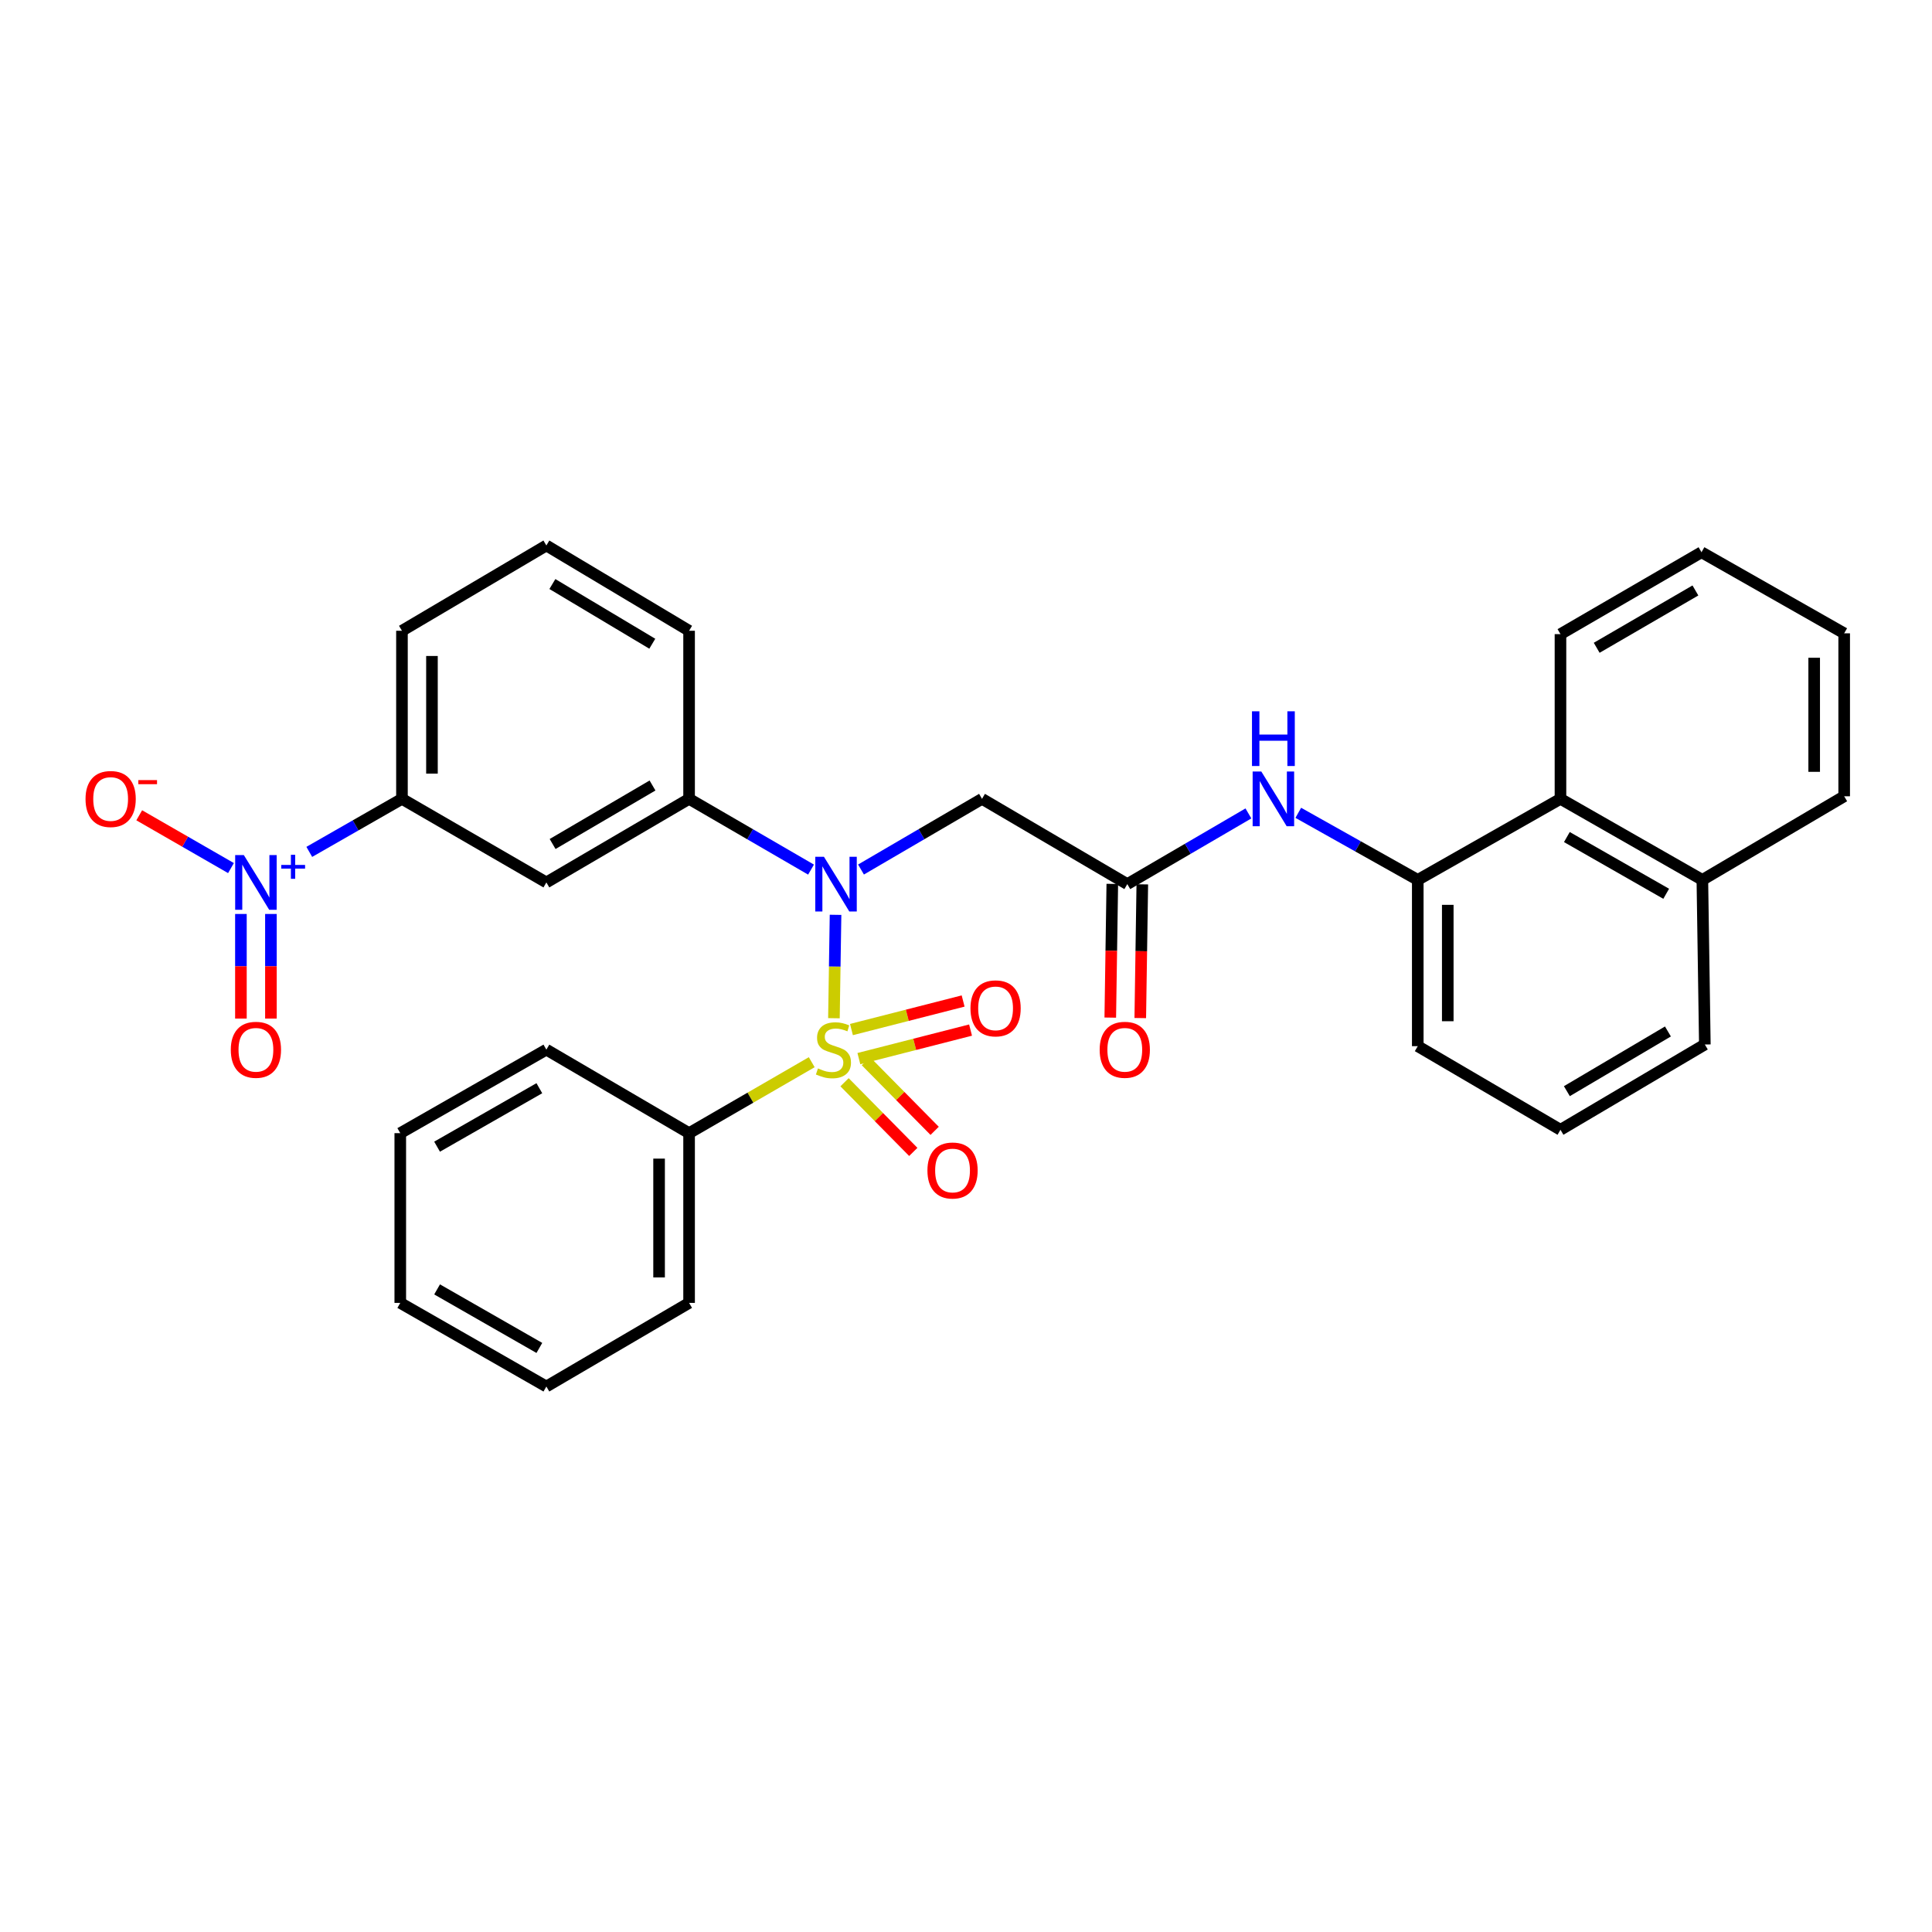<?xml version='1.0' encoding='iso-8859-1'?>
<svg version='1.1' baseProfile='full'
              xmlns='http://www.w3.org/2000/svg'
                      xmlns:rdkit='http://www.rdkit.org/xml'
                      xmlns:xlink='http://www.w3.org/1999/xlink'
                  xml:space='preserve'
width='1000px' height='1000px' viewBox='0 0 1000 1000'>
<!-- END OF HEADER -->
<rect style='opacity:1.0;fill:#FFFFFF;stroke:none' width='1000' height='1000' x='0' y='0'> </rect>
<path class='bond-0' d='M 431.642,527.028 L 432.06,500.27' style='fill:none;fill-rule:evenodd;stroke:#CCCC00;stroke-width:6px;stroke-linecap:butt;stroke-linejoin:miter;stroke-opacity:1' />
<path class='bond-0' d='M 432.06,500.27 L 432.477,473.511' style='fill:none;fill-rule:evenodd;stroke:#0000FF;stroke-width:6px;stroke-linecap:butt;stroke-linejoin:miter;stroke-opacity:1' />
<path class='bond-9' d='M 444.556,547.939 L 473.457,540.553' style='fill:none;fill-rule:evenodd;stroke:#CCCC00;stroke-width:6px;stroke-linecap:butt;stroke-linejoin:miter;stroke-opacity:1' />
<path class='bond-9' d='M 473.457,540.553 L 502.359,533.167' style='fill:none;fill-rule:evenodd;stroke:#FF0000;stroke-width:6px;stroke-linecap:butt;stroke-linejoin:miter;stroke-opacity:1' />
<path class='bond-9' d='M 440.711,532.894 L 469.613,525.508' style='fill:none;fill-rule:evenodd;stroke:#CCCC00;stroke-width:6px;stroke-linecap:butt;stroke-linejoin:miter;stroke-opacity:1' />
<path class='bond-9' d='M 469.613,525.508 L 498.514,518.122' style='fill:none;fill-rule:evenodd;stroke:#FF0000;stroke-width:6px;stroke-linecap:butt;stroke-linejoin:miter;stroke-opacity:1' />
<path class='bond-10' d='M 437.136,560.169 L 454.926,578.199' style='fill:none;fill-rule:evenodd;stroke:#CCCC00;stroke-width:6px;stroke-linecap:butt;stroke-linejoin:miter;stroke-opacity:1' />
<path class='bond-10' d='M 454.926,578.199 L 472.717,596.228' style='fill:none;fill-rule:evenodd;stroke:#FF0000;stroke-width:6px;stroke-linecap:butt;stroke-linejoin:miter;stroke-opacity:1' />
<path class='bond-10' d='M 448.189,549.263 L 465.98,567.292' style='fill:none;fill-rule:evenodd;stroke:#CCCC00;stroke-width:6px;stroke-linecap:butt;stroke-linejoin:miter;stroke-opacity:1' />
<path class='bond-10' d='M 465.98,567.292 L 483.77,585.322' style='fill:none;fill-rule:evenodd;stroke:#FF0000;stroke-width:6px;stroke-linecap:butt;stroke-linejoin:miter;stroke-opacity:1' />
<path class='bond-11' d='M 420.15,549.792 L 388.41,568.156' style='fill:none;fill-rule:evenodd;stroke:#CCCC00;stroke-width:6px;stroke-linecap:butt;stroke-linejoin:miter;stroke-opacity:1' />
<path class='bond-11' d='M 388.41,568.156 L 356.67,586.52' style='fill:none;fill-rule:evenodd;stroke:#000000;stroke-width:6px;stroke-linecap:butt;stroke-linejoin:miter;stroke-opacity:1' />
<path class='bond-2' d='M 445.653,450.065 L 476.971,431.772' style='fill:none;fill-rule:evenodd;stroke:#0000FF;stroke-width:6px;stroke-linecap:butt;stroke-linejoin:miter;stroke-opacity:1' />
<path class='bond-2' d='M 476.971,431.772 L 508.289,413.48' style='fill:none;fill-rule:evenodd;stroke:#000000;stroke-width:6px;stroke-linecap:butt;stroke-linejoin:miter;stroke-opacity:1' />
<path class='bond-3' d='M 419.787,450.107 L 388.229,431.794' style='fill:none;fill-rule:evenodd;stroke:#0000FF;stroke-width:6px;stroke-linecap:butt;stroke-linejoin:miter;stroke-opacity:1' />
<path class='bond-3' d='M 388.229,431.794 L 356.67,413.48' style='fill:none;fill-rule:evenodd;stroke:#000000;stroke-width:6px;stroke-linecap:butt;stroke-linejoin:miter;stroke-opacity:1' />
<path class='bond-1' d='M 160.086,440.935 L 184.069,427.207' style='fill:none;fill-rule:evenodd;stroke:#0000FF;stroke-width:6px;stroke-linecap:butt;stroke-linejoin:miter;stroke-opacity:1' />
<path class='bond-1' d='M 184.069,427.207 L 208.053,413.48' style='fill:none;fill-rule:evenodd;stroke:#000000;stroke-width:6px;stroke-linecap:butt;stroke-linejoin:miter;stroke-opacity:1' />
<path class='bond-12' d='M 119.555,449.317 L 95.811,435.655' style='fill:none;fill-rule:evenodd;stroke:#0000FF;stroke-width:6px;stroke-linecap:butt;stroke-linejoin:miter;stroke-opacity:1' />
<path class='bond-12' d='M 95.811,435.655 L 72.067,421.994' style='fill:none;fill-rule:evenodd;stroke:#FF0000;stroke-width:6px;stroke-linecap:butt;stroke-linejoin:miter;stroke-opacity:1' />
<path class='bond-14' d='M 124.699,473.068 L 124.699,500.141' style='fill:none;fill-rule:evenodd;stroke:#0000FF;stroke-width:6px;stroke-linecap:butt;stroke-linejoin:miter;stroke-opacity:1' />
<path class='bond-14' d='M 124.699,500.141 L 124.699,527.215' style='fill:none;fill-rule:evenodd;stroke:#FF0000;stroke-width:6px;stroke-linecap:butt;stroke-linejoin:miter;stroke-opacity:1' />
<path class='bond-14' d='M 140.228,473.068 L 140.228,500.141' style='fill:none;fill-rule:evenodd;stroke:#0000FF;stroke-width:6px;stroke-linecap:butt;stroke-linejoin:miter;stroke-opacity:1' />
<path class='bond-14' d='M 140.228,500.141 L 140.228,527.215' style='fill:none;fill-rule:evenodd;stroke:#FF0000;stroke-width:6px;stroke-linecap:butt;stroke-linejoin:miter;stroke-opacity:1' />
<path class='bond-4' d='M 508.289,413.48 L 583.491,457.616' style='fill:none;fill-rule:evenodd;stroke:#000000;stroke-width:6px;stroke-linecap:butt;stroke-linejoin:miter;stroke-opacity:1' />
<path class='bond-5' d='M 356.67,413.48 L 282.797,456.744' style='fill:none;fill-rule:evenodd;stroke:#000000;stroke-width:6px;stroke-linecap:butt;stroke-linejoin:miter;stroke-opacity:1' />
<path class='bond-5' d='M 337.741,406.57 L 286.03,436.855' style='fill:none;fill-rule:evenodd;stroke:#000000;stroke-width:6px;stroke-linecap:butt;stroke-linejoin:miter;stroke-opacity:1' />
<path class='bond-17' d='M 356.67,413.48 L 356.67,326.486' style='fill:none;fill-rule:evenodd;stroke:#000000;stroke-width:6px;stroke-linecap:butt;stroke-linejoin:miter;stroke-opacity:1' />
<path class='bond-7' d='M 583.491,457.616 L 614.834,439.321' style='fill:none;fill-rule:evenodd;stroke:#000000;stroke-width:6px;stroke-linecap:butt;stroke-linejoin:miter;stroke-opacity:1' />
<path class='bond-7' d='M 614.834,439.321 L 646.177,421.026' style='fill:none;fill-rule:evenodd;stroke:#0000FF;stroke-width:6px;stroke-linecap:butt;stroke-linejoin:miter;stroke-opacity:1' />
<path class='bond-15' d='M 575.727,457.498 L 575.201,492.104' style='fill:none;fill-rule:evenodd;stroke:#000000;stroke-width:6px;stroke-linecap:butt;stroke-linejoin:miter;stroke-opacity:1' />
<path class='bond-15' d='M 575.201,492.104 L 574.675,526.71' style='fill:none;fill-rule:evenodd;stroke:#FF0000;stroke-width:6px;stroke-linecap:butt;stroke-linejoin:miter;stroke-opacity:1' />
<path class='bond-15' d='M 591.254,457.734 L 590.728,492.34' style='fill:none;fill-rule:evenodd;stroke:#000000;stroke-width:6px;stroke-linecap:butt;stroke-linejoin:miter;stroke-opacity:1' />
<path class='bond-15' d='M 590.728,492.34 L 590.202,526.946' style='fill:none;fill-rule:evenodd;stroke:#FF0000;stroke-width:6px;stroke-linecap:butt;stroke-linejoin:miter;stroke-opacity:1' />
<path class='bond-6' d='M 282.797,456.744 L 208.053,413.48' style='fill:none;fill-rule:evenodd;stroke:#000000;stroke-width:6px;stroke-linecap:butt;stroke-linejoin:miter;stroke-opacity:1' />
<path class='bond-33' d='M 208.053,413.48 L 208.053,326.486' style='fill:none;fill-rule:evenodd;stroke:#000000;stroke-width:6px;stroke-linecap:butt;stroke-linejoin:miter;stroke-opacity:1' />
<path class='bond-33' d='M 223.582,400.431 L 223.582,339.535' style='fill:none;fill-rule:evenodd;stroke:#000000;stroke-width:6px;stroke-linecap:butt;stroke-linejoin:miter;stroke-opacity:1' />
<path class='bond-8' d='M 671.988,420.712 L 702.911,438.073' style='fill:none;fill-rule:evenodd;stroke:#0000FF;stroke-width:6px;stroke-linecap:butt;stroke-linejoin:miter;stroke-opacity:1' />
<path class='bond-8' d='M 702.911,438.073 L 733.833,455.433' style='fill:none;fill-rule:evenodd;stroke:#000000;stroke-width:6px;stroke-linecap:butt;stroke-linejoin:miter;stroke-opacity:1' />
<path class='bond-13' d='M 733.833,455.433 L 807.697,413.48' style='fill:none;fill-rule:evenodd;stroke:#000000;stroke-width:6px;stroke-linecap:butt;stroke-linejoin:miter;stroke-opacity:1' />
<path class='bond-18' d='M 733.833,455.433 L 733.833,541.496' style='fill:none;fill-rule:evenodd;stroke:#000000;stroke-width:6px;stroke-linecap:butt;stroke-linejoin:miter;stroke-opacity:1' />
<path class='bond-18' d='M 749.361,468.342 L 749.361,528.586' style='fill:none;fill-rule:evenodd;stroke:#000000;stroke-width:6px;stroke-linecap:butt;stroke-linejoin:miter;stroke-opacity:1' />
<path class='bond-23' d='M 356.67,586.52 L 356.67,674.377' style='fill:none;fill-rule:evenodd;stroke:#000000;stroke-width:6px;stroke-linecap:butt;stroke-linejoin:miter;stroke-opacity:1' />
<path class='bond-23' d='M 341.141,599.699 L 341.141,661.199' style='fill:none;fill-rule:evenodd;stroke:#000000;stroke-width:6px;stroke-linecap:butt;stroke-linejoin:miter;stroke-opacity:1' />
<path class='bond-24' d='M 356.67,586.52 L 282.797,543.29' style='fill:none;fill-rule:evenodd;stroke:#000000;stroke-width:6px;stroke-linecap:butt;stroke-linejoin:miter;stroke-opacity:1' />
<path class='bond-16' d='M 807.697,413.48 L 881.139,455.433' style='fill:none;fill-rule:evenodd;stroke:#000000;stroke-width:6px;stroke-linecap:butt;stroke-linejoin:miter;stroke-opacity:1' />
<path class='bond-16' d='M 811.011,433.257 L 862.42,462.624' style='fill:none;fill-rule:evenodd;stroke:#000000;stroke-width:6px;stroke-linecap:butt;stroke-linejoin:miter;stroke-opacity:1' />
<path class='bond-22' d='M 807.697,413.48 L 807.697,328.228' style='fill:none;fill-rule:evenodd;stroke:#000000;stroke-width:6px;stroke-linecap:butt;stroke-linejoin:miter;stroke-opacity:1' />
<path class='bond-26' d='M 881.139,455.433 L 954.545,412.151' style='fill:none;fill-rule:evenodd;stroke:#000000;stroke-width:6px;stroke-linecap:butt;stroke-linejoin:miter;stroke-opacity:1' />
<path class='bond-34' d='M 881.139,455.433 L 882.424,540.633' style='fill:none;fill-rule:evenodd;stroke:#000000;stroke-width:6px;stroke-linecap:butt;stroke-linejoin:miter;stroke-opacity:1' />
<path class='bond-20' d='M 356.67,326.486 L 282.797,282.341' style='fill:none;fill-rule:evenodd;stroke:#000000;stroke-width:6px;stroke-linecap:butt;stroke-linejoin:miter;stroke-opacity:1' />
<path class='bond-20' d='M 337.624,333.194 L 285.913,302.293' style='fill:none;fill-rule:evenodd;stroke:#000000;stroke-width:6px;stroke-linecap:butt;stroke-linejoin:miter;stroke-opacity:1' />
<path class='bond-21' d='M 733.833,541.496 L 807.697,584.777' style='fill:none;fill-rule:evenodd;stroke:#000000;stroke-width:6px;stroke-linecap:butt;stroke-linejoin:miter;stroke-opacity:1' />
<path class='bond-19' d='M 208.053,326.486 L 282.797,282.341' style='fill:none;fill-rule:evenodd;stroke:#000000;stroke-width:6px;stroke-linecap:butt;stroke-linejoin:miter;stroke-opacity:1' />
<path class='bond-25' d='M 807.697,584.777 L 882.424,540.633' style='fill:none;fill-rule:evenodd;stroke:#000000;stroke-width:6px;stroke-linecap:butt;stroke-linejoin:miter;stroke-opacity:1' />
<path class='bond-25' d='M 811.008,564.786 L 863.317,533.885' style='fill:none;fill-rule:evenodd;stroke:#000000;stroke-width:6px;stroke-linecap:butt;stroke-linejoin:miter;stroke-opacity:1' />
<path class='bond-27' d='M 807.697,328.228 L 880.69,285.835' style='fill:none;fill-rule:evenodd;stroke:#000000;stroke-width:6px;stroke-linecap:butt;stroke-linejoin:miter;stroke-opacity:1' />
<path class='bond-27' d='M 826.445,335.297 L 877.54,305.622' style='fill:none;fill-rule:evenodd;stroke:#000000;stroke-width:6px;stroke-linecap:butt;stroke-linejoin:miter;stroke-opacity:1' />
<path class='bond-28' d='M 356.67,674.377 L 282.797,717.659' style='fill:none;fill-rule:evenodd;stroke:#000000;stroke-width:6px;stroke-linecap:butt;stroke-linejoin:miter;stroke-opacity:1' />
<path class='bond-29' d='M 282.797,543.29 L 207.182,586.52' style='fill:none;fill-rule:evenodd;stroke:#000000;stroke-width:6px;stroke-linecap:butt;stroke-linejoin:miter;stroke-opacity:1' />
<path class='bond-29' d='M 279.162,563.256 L 226.231,593.516' style='fill:none;fill-rule:evenodd;stroke:#000000;stroke-width:6px;stroke-linecap:butt;stroke-linejoin:miter;stroke-opacity:1' />
<path class='bond-35' d='M 954.545,412.151 L 954.545,327.806' style='fill:none;fill-rule:evenodd;stroke:#000000;stroke-width:6px;stroke-linecap:butt;stroke-linejoin:miter;stroke-opacity:1' />
<path class='bond-35' d='M 939.017,399.5 L 939.017,340.457' style='fill:none;fill-rule:evenodd;stroke:#000000;stroke-width:6px;stroke-linecap:butt;stroke-linejoin:miter;stroke-opacity:1' />
<path class='bond-30' d='M 880.69,285.835 L 954.545,327.806' style='fill:none;fill-rule:evenodd;stroke:#000000;stroke-width:6px;stroke-linecap:butt;stroke-linejoin:miter;stroke-opacity:1' />
<path class='bond-32' d='M 282.797,717.659 L 207.182,674.377' style='fill:none;fill-rule:evenodd;stroke:#000000;stroke-width:6px;stroke-linecap:butt;stroke-linejoin:miter;stroke-opacity:1' />
<path class='bond-32' d='M 279.169,697.689 L 226.238,667.392' style='fill:none;fill-rule:evenodd;stroke:#000000;stroke-width:6px;stroke-linecap:butt;stroke-linejoin:miter;stroke-opacity:1' />
<path class='bond-31' d='M 207.182,586.52 L 207.182,674.377' style='fill:none;fill-rule:evenodd;stroke:#000000;stroke-width:6px;stroke-linecap:butt;stroke-linejoin:miter;stroke-opacity:1' />
<path  class='atom-0' d='M 423.388 553.01
Q 423.708 553.13, 425.028 553.69
Q 426.348 554.25, 427.788 554.61
Q 429.268 554.93, 430.708 554.93
Q 433.388 554.93, 434.948 553.65
Q 436.508 552.33, 436.508 550.05
Q 436.508 548.49, 435.708 547.53
Q 434.948 546.57, 433.748 546.05
Q 432.548 545.53, 430.548 544.93
Q 428.028 544.17, 426.508 543.45
Q 425.028 542.73, 423.948 541.21
Q 422.908 539.69, 422.908 537.13
Q 422.908 533.57, 425.308 531.37
Q 427.748 529.17, 432.548 529.17
Q 435.828 529.17, 439.548 530.73
L 438.628 533.81
Q 435.228 532.41, 432.668 532.41
Q 429.908 532.41, 428.388 533.57
Q 426.868 534.69, 426.908 536.65
Q 426.908 538.17, 427.668 539.09
Q 428.468 540.01, 429.588 540.53
Q 430.748 541.05, 432.668 541.65
Q 435.228 542.45, 436.748 543.25
Q 438.268 544.05, 439.348 545.69
Q 440.468 547.29, 440.468 550.05
Q 440.468 553.97, 437.828 556.09
Q 435.228 558.17, 430.868 558.17
Q 428.348 558.17, 426.428 557.61
Q 424.548 557.09, 422.308 556.17
L 423.388 553.01
' fill='#CCCC00'/>
<path  class='atom-1' d='M 426.465 443.456
L 435.745 458.456
Q 436.665 459.936, 438.145 462.616
Q 439.625 465.296, 439.705 465.456
L 439.705 443.456
L 443.465 443.456
L 443.465 471.776
L 439.585 471.776
L 429.625 455.376
Q 428.465 453.456, 427.225 451.256
Q 426.025 449.056, 425.665 448.376
L 425.665 471.776
L 421.985 471.776
L 421.985 443.456
L 426.465 443.456
' fill='#0000FF'/>
<path  class='atom-2' d='M 126.203 442.584
L 135.483 457.584
Q 136.403 459.064, 137.883 461.744
Q 139.363 464.424, 139.443 464.584
L 139.443 442.584
L 143.203 442.584
L 143.203 470.904
L 139.323 470.904
L 129.363 454.504
Q 128.203 452.584, 126.963 450.384
Q 125.763 448.184, 125.403 447.504
L 125.403 470.904
L 121.723 470.904
L 121.723 442.584
L 126.203 442.584
' fill='#0000FF'/>
<path  class='atom-2' d='M 145.579 447.689
L 150.569 447.689
L 150.569 442.436
L 152.787 442.436
L 152.787 447.689
L 157.908 447.689
L 157.908 449.59
L 152.787 449.59
L 152.787 454.87
L 150.569 454.87
L 150.569 449.59
L 145.579 449.59
L 145.579 447.689
' fill='#0000FF'/>
<path  class='atom-8' d='M 652.846 399.32
L 662.126 414.32
Q 663.046 415.8, 664.526 418.48
Q 666.006 421.16, 666.086 421.32
L 666.086 399.32
L 669.846 399.32
L 669.846 427.64
L 665.966 427.64
L 656.006 411.24
Q 654.846 409.32, 653.606 407.12
Q 652.406 404.92, 652.046 404.24
L 652.046 427.64
L 648.366 427.64
L 648.366 399.32
L 652.846 399.32
' fill='#0000FF'/>
<path  class='atom-8' d='M 648.026 368.168
L 651.866 368.168
L 651.866 380.208
L 666.346 380.208
L 666.346 368.168
L 670.186 368.168
L 670.186 396.488
L 666.346 396.488
L 666.346 383.408
L 651.866 383.408
L 651.866 396.488
L 648.026 396.488
L 648.026 368.168
' fill='#0000FF'/>
<path  class='atom-10' d='M 502.312 521.924
Q 502.312 515.124, 505.672 511.324
Q 509.032 507.524, 515.312 507.524
Q 521.592 507.524, 524.952 511.324
Q 528.312 515.124, 528.312 521.924
Q 528.312 528.804, 524.912 532.724
Q 521.512 536.604, 515.312 536.604
Q 509.072 536.604, 505.672 532.724
Q 502.312 528.844, 502.312 521.924
M 515.312 533.404
Q 519.632 533.404, 521.952 530.524
Q 524.312 527.604, 524.312 521.924
Q 524.312 516.364, 521.952 513.564
Q 519.632 510.724, 515.312 510.724
Q 510.992 510.724, 508.632 513.524
Q 506.312 516.324, 506.312 521.924
Q 506.312 527.644, 508.632 530.524
Q 510.992 533.404, 515.312 533.404
' fill='#FF0000'/>
<path  class='atom-11' d='M 480.037 605.847
Q 480.037 599.047, 483.397 595.247
Q 486.757 591.447, 493.037 591.447
Q 499.317 591.447, 502.677 595.247
Q 506.037 599.047, 506.037 605.847
Q 506.037 612.727, 502.637 616.647
Q 499.237 620.527, 493.037 620.527
Q 486.797 620.527, 483.397 616.647
Q 480.037 612.767, 480.037 605.847
M 493.037 617.327
Q 497.357 617.327, 499.677 614.447
Q 502.037 611.527, 502.037 605.847
Q 502.037 600.287, 499.677 597.487
Q 497.357 594.647, 493.037 594.647
Q 488.717 594.647, 486.357 597.447
Q 484.037 600.247, 484.037 605.847
Q 484.037 611.567, 486.357 614.447
Q 488.717 617.327, 493.037 617.327
' fill='#FF0000'/>
<path  class='atom-13' d='M 44.271 413.56
Q 44.271 406.76, 47.631 402.96
Q 50.991 399.16, 57.271 399.16
Q 63.551 399.16, 66.911 402.96
Q 70.271 406.76, 70.271 413.56
Q 70.271 420.44, 66.871 424.36
Q 63.471 428.24, 57.271 428.24
Q 51.031 428.24, 47.631 424.36
Q 44.271 420.48, 44.271 413.56
M 57.271 425.04
Q 61.591 425.04, 63.911 422.16
Q 66.271 419.24, 66.271 413.56
Q 66.271 408, 63.911 405.2
Q 61.591 402.36, 57.271 402.36
Q 52.951 402.36, 50.591 405.16
Q 48.271 407.96, 48.271 413.56
Q 48.271 419.28, 50.591 422.16
Q 52.951 425.04, 57.271 425.04
' fill='#FF0000'/>
<path  class='atom-13' d='M 71.591 403.782
L 81.28 403.782
L 81.28 405.894
L 71.591 405.894
L 71.591 403.782
' fill='#FF0000'/>
<path  class='atom-15' d='M 119.463 543.37
Q 119.463 536.57, 122.823 532.77
Q 126.183 528.97, 132.463 528.97
Q 138.743 528.97, 142.103 532.77
Q 145.463 536.57, 145.463 543.37
Q 145.463 550.25, 142.063 554.17
Q 138.663 558.05, 132.463 558.05
Q 126.223 558.05, 122.823 554.17
Q 119.463 550.29, 119.463 543.37
M 132.463 554.85
Q 136.783 554.85, 139.103 551.97
Q 141.463 549.05, 141.463 543.37
Q 141.463 537.81, 139.103 535.01
Q 136.783 532.17, 132.463 532.17
Q 128.143 532.17, 125.783 534.97
Q 123.463 537.77, 123.463 543.37
Q 123.463 549.09, 125.783 551.97
Q 128.143 554.85, 132.463 554.85
' fill='#FF0000'/>
<path  class='atom-16' d='M 569.188 543.37
Q 569.188 536.57, 572.548 532.77
Q 575.908 528.97, 582.188 528.97
Q 588.468 528.97, 591.828 532.77
Q 595.188 536.57, 595.188 543.37
Q 595.188 550.25, 591.788 554.17
Q 588.388 558.05, 582.188 558.05
Q 575.948 558.05, 572.548 554.17
Q 569.188 550.29, 569.188 543.37
M 582.188 554.85
Q 586.508 554.85, 588.828 551.97
Q 591.188 549.05, 591.188 543.37
Q 591.188 537.81, 588.828 535.01
Q 586.508 532.17, 582.188 532.17
Q 577.868 532.17, 575.508 534.97
Q 573.188 537.77, 573.188 543.37
Q 573.188 549.09, 575.508 551.97
Q 577.868 554.85, 582.188 554.85
' fill='#FF0000'/>
</svg>
